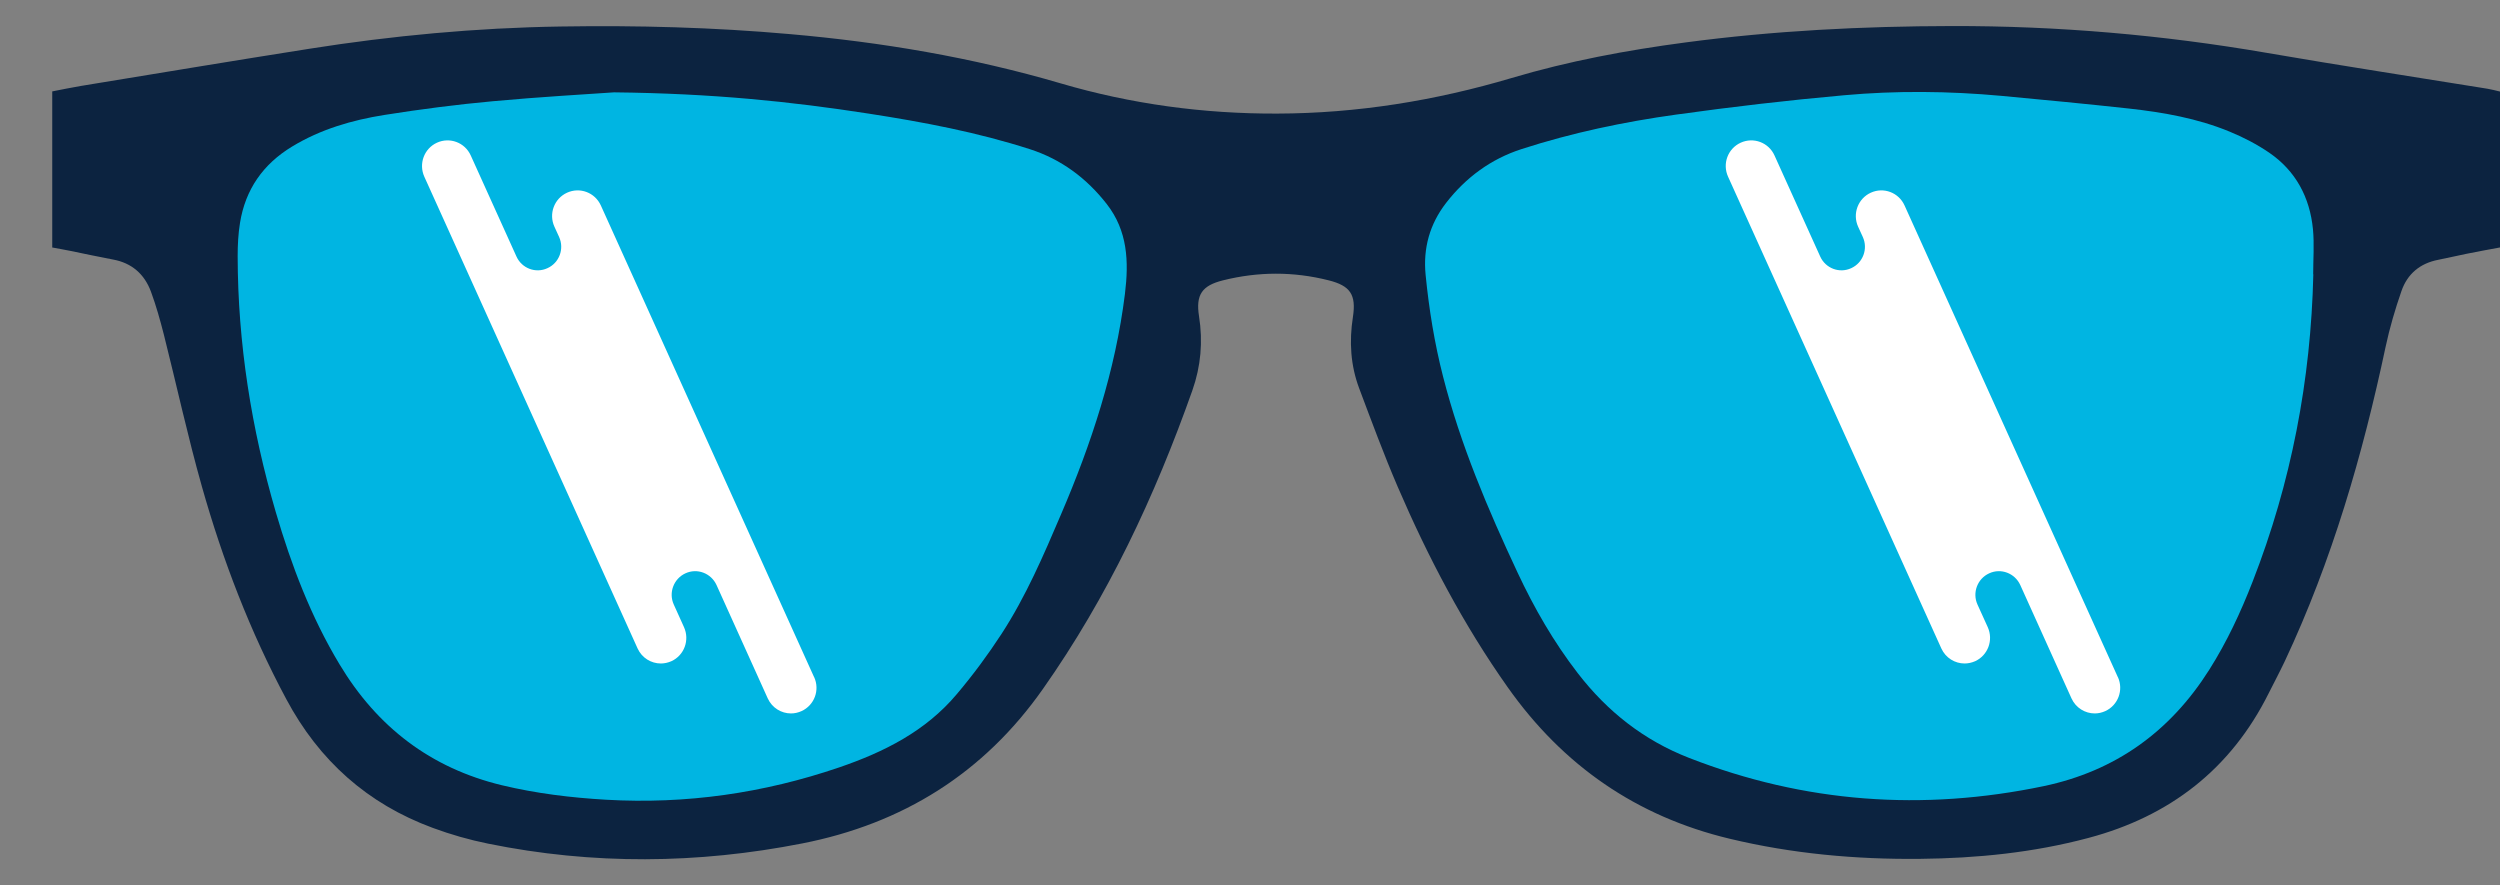 <svg xmlns="http://www.w3.org/2000/svg" fill="none" viewBox="0 0 48 17" height="17" width="48">
<rect x="0" y="0" width="48" height="17" fill="#808080" stroke="none"/>
<g clip-path="url(#clip0_2455_15088)">
<path fill="#0C2340" d="M1.003 4.754C1.003 3.752 1.003 2.77 1.003 1.755C1.186 1.72 1.372 1.68 1.56 1.649C3.019 1.41 4.476 1.167 5.935 0.937C7.535 0.684 9.143 0.534 10.763 0.509C12.233 0.485 13.702 0.525 15.167 0.655C16.927 0.809 18.662 1.101 20.363 1.6C21.715 1.998 23.109 2.186 24.521 2.181C26.055 2.177 27.558 1.933 29.026 1.497C30.119 1.172 31.234 0.964 32.36 0.815C34.059 0.589 35.766 0.503 37.476 0.5C39.504 0.496 41.517 0.67 43.516 1.014C44.926 1.258 46.342 1.474 47.755 1.703C47.836 1.716 47.914 1.738 48 1.758C48 2.758 48 3.741 48 4.751C47.784 4.791 47.57 4.83 47.357 4.873C47.177 4.909 46.996 4.953 46.815 4.988C46.466 5.055 46.222 5.258 46.108 5.588C45.987 5.937 45.881 6.296 45.804 6.657C45.364 8.733 44.775 10.762 43.871 12.689C43.772 12.898 43.663 13.104 43.559 13.31C42.831 14.771 41.656 15.674 40.099 16.088C39.04 16.371 37.956 16.479 36.863 16.49C35.629 16.502 34.41 16.392 33.207 16.103C31.42 15.675 30.01 14.698 28.949 13.197C28.099 11.995 27.418 10.698 26.837 9.349C26.57 8.728 26.335 8.091 26.097 7.458C25.93 7.015 25.903 6.554 25.976 6.086C26.042 5.655 25.924 5.486 25.509 5.382C24.832 5.211 24.155 5.214 23.48 5.383C23.081 5.483 22.956 5.655 23.021 6.07C23.098 6.559 23.057 7.033 22.893 7.497C22.175 9.529 21.266 11.463 20.024 13.228C18.885 14.85 17.327 15.816 15.402 16.194C13.393 16.589 11.38 16.607 9.372 16.198C9.011 16.125 8.654 16.023 8.308 15.895C7.058 15.434 6.127 14.605 5.496 13.422C4.801 12.123 4.276 10.755 3.876 9.34C3.604 8.377 3.391 7.396 3.146 6.424C3.075 6.146 2.997 5.868 2.898 5.599C2.773 5.263 2.531 5.049 2.17 4.983C1.899 4.933 1.628 4.873 1.356 4.818C1.241 4.794 1.124 4.775 1 4.751L1.003 4.754Z"></path>
<path fill="#00B5E2" d="M11.789 1.773C11.274 1.809 10.37 1.86 9.468 1.943C8.769 2.007 8.073 2.097 7.38 2.207C6.758 2.306 6.155 2.482 5.608 2.814C5.053 3.15 4.711 3.636 4.608 4.28C4.574 4.489 4.563 4.705 4.563 4.919C4.566 6.594 4.827 8.231 5.296 9.836C5.595 10.856 5.97 11.843 6.519 12.755C7.241 13.959 8.271 14.748 9.638 15.077C10.296 15.235 10.967 15.316 11.639 15.355C13.169 15.443 14.66 15.23 16.113 14.734C16.974 14.439 17.771 14.04 18.369 13.329C18.68 12.962 18.968 12.572 19.23 12.17C19.697 11.452 20.035 10.665 20.37 9.88C20.954 8.519 21.415 7.123 21.599 5.641C21.675 5.02 21.652 4.434 21.25 3.918C20.864 3.423 20.379 3.061 19.782 2.867C18.769 2.54 17.725 2.343 16.676 2.181C15.186 1.95 13.689 1.794 11.789 1.773Z"></path>
<path fill="#00B5E2" d="M44.413 5.268C44.413 4.98 44.436 4.69 44.409 4.404C44.35 3.791 44.079 3.281 43.568 2.931C43.333 2.771 43.076 2.637 42.813 2.529C42.194 2.273 41.538 2.157 40.876 2.084C40.058 1.995 39.239 1.916 38.421 1.84C37.416 1.748 36.406 1.738 35.403 1.829C34.327 1.925 33.253 2.051 32.183 2.2C31.176 2.34 30.182 2.549 29.212 2.863C28.626 3.053 28.144 3.407 27.765 3.896C27.451 4.302 27.321 4.764 27.372 5.28C27.437 5.937 27.542 6.588 27.706 7.227C28.04 8.538 28.567 9.776 29.138 10.995C29.458 11.678 29.833 12.329 30.294 12.926C30.862 13.662 31.561 14.213 32.431 14.552C34.648 15.416 36.916 15.579 39.238 15.094C40.614 14.805 41.666 14.049 42.418 12.859C42.757 12.324 43.023 11.752 43.252 11.163C43.991 9.268 44.369 7.297 44.416 5.265L44.413 5.268Z"></path>
<path fill="white" d="M15.631 13.002L11.536 3.944C11.423 3.696 11.134 3.587 10.887 3.7C10.64 3.813 10.532 4.105 10.645 4.353L10.735 4.55C10.838 4.778 10.738 5.047 10.511 5.149C10.285 5.254 10.018 5.152 9.916 4.925L9.038 2.984C8.926 2.736 8.636 2.627 8.389 2.74C8.143 2.853 8.035 3.144 8.147 3.393L12.242 12.451C12.325 12.632 12.502 12.739 12.688 12.739C12.756 12.739 12.824 12.724 12.891 12.695C13.138 12.582 13.245 12.29 13.133 12.042L12.937 11.608C12.833 11.381 12.934 11.112 13.16 11.008C13.386 10.903 13.653 11.005 13.757 11.232L14.741 13.41C14.824 13.591 15.001 13.698 15.187 13.698C15.255 13.698 15.323 13.683 15.39 13.653C15.637 13.54 15.745 13.249 15.632 13.001L15.631 13.002Z"></path>
<path fill="white" d="M40.663 13.002L36.567 3.944C36.455 3.696 36.165 3.587 35.919 3.7C35.672 3.813 35.564 4.105 35.676 4.353L35.766 4.55C35.87 4.778 35.769 5.047 35.543 5.149C35.317 5.254 35.05 5.152 34.948 4.925L34.07 2.984C33.958 2.736 33.668 2.627 33.421 2.74C33.174 2.853 33.066 3.144 33.179 3.393L37.274 12.451C37.357 12.632 37.534 12.739 37.72 12.739C37.788 12.739 37.856 12.724 37.923 12.695C38.169 12.582 38.277 12.29 38.165 12.042L37.968 11.608C37.865 11.381 37.965 11.112 38.192 11.008C38.418 10.903 38.685 11.005 38.789 11.232L39.773 13.41C39.856 13.591 40.033 13.698 40.219 13.698C40.287 13.698 40.355 13.683 40.422 13.653C40.668 13.54 40.776 13.249 40.664 13.001L40.663 13.002Z"></path>
</g>
<defs>
<clipPath id="clip0_2455_15088">
<rect transform="translate(0 0.5)" fill="white" height="16" width="48"></rect>
</clipPath>
</defs>
</svg>
